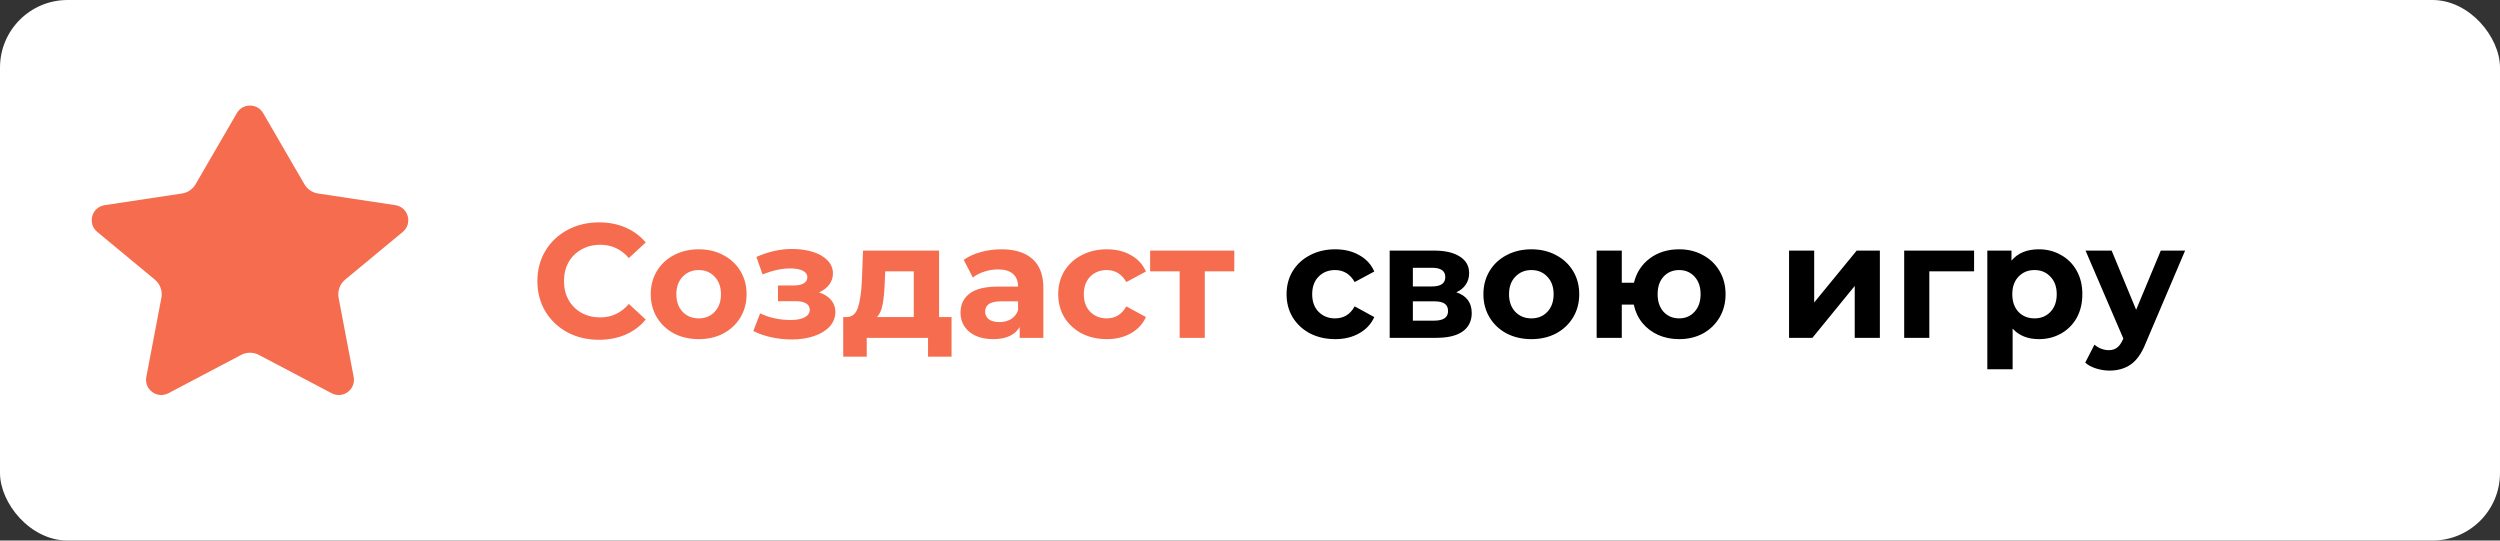 <?xml version="1.0" encoding="UTF-8"?> <svg xmlns="http://www.w3.org/2000/svg" width="185" height="40" viewBox="0 0 185 40" fill="none"><rect x="0" y="0" width="185" height="40" fill="#333333" stroke="none"/> <rect width="185" height="40" rx="5" fill="white"></rect> <path d="M44.315 25.144C43.459 25.144 42.683 24.96 41.987 24.592C41.299 24.216 40.755 23.7 40.355 23.044C39.963 22.38 39.767 21.632 39.767 20.8C39.767 19.968 39.963 19.224 40.355 18.568C40.755 17.904 41.299 17.388 41.987 17.02C42.683 16.644 43.463 16.456 44.327 16.456C45.055 16.456 45.711 16.584 46.295 16.84C46.887 17.096 47.383 17.464 47.783 17.944L46.535 19.096C45.967 18.44 45.263 18.112 44.423 18.112C43.903 18.112 43.439 18.228 43.031 18.46C42.623 18.684 42.303 19 42.071 19.408C41.847 19.816 41.735 20.28 41.735 20.8C41.735 21.32 41.847 21.784 42.071 22.192C42.303 22.6 42.623 22.92 43.031 23.152C43.439 23.376 43.903 23.488 44.423 23.488C45.263 23.488 45.967 23.156 46.535 22.492L47.783 23.644C47.383 24.132 46.887 24.504 46.295 24.76C45.703 25.016 45.043 25.144 44.315 25.144ZM51.707 25.096C51.027 25.096 50.415 24.956 49.871 24.676C49.335 24.388 48.915 23.992 48.611 23.488C48.307 22.984 48.155 22.412 48.155 21.772C48.155 21.132 48.307 20.56 48.611 20.056C48.915 19.552 49.335 19.16 49.871 18.88C50.415 18.592 51.027 18.448 51.707 18.448C52.387 18.448 52.995 18.592 53.531 18.88C54.067 19.16 54.487 19.552 54.791 20.056C55.095 20.56 55.247 21.132 55.247 21.772C55.247 22.412 55.095 22.984 54.791 23.488C54.487 23.992 54.067 24.388 53.531 24.676C52.995 24.956 52.387 25.096 51.707 25.096ZM51.707 23.56C52.187 23.56 52.579 23.4 52.883 23.08C53.195 22.752 53.351 22.316 53.351 21.772C53.351 21.228 53.195 20.796 52.883 20.476C52.579 20.148 52.187 19.984 51.707 19.984C51.227 19.984 50.831 20.148 50.519 20.476C50.207 20.796 50.051 21.228 50.051 21.772C50.051 22.316 50.207 22.752 50.519 23.08C50.831 23.4 51.227 23.56 51.707 23.56ZM60.606 21.64C60.99 21.76 61.286 21.944 61.494 22.192C61.71 22.44 61.818 22.736 61.818 23.08C61.818 23.488 61.678 23.848 61.398 24.16C61.118 24.464 60.734 24.7 60.246 24.868C59.758 25.036 59.206 25.12 58.59 25.12C58.086 25.12 57.59 25.068 57.102 24.964C56.614 24.86 56.162 24.704 55.746 24.496L56.25 23.188C56.93 23.516 57.682 23.68 58.506 23.68C58.946 23.68 59.29 23.616 59.538 23.488C59.794 23.352 59.922 23.164 59.922 22.924C59.922 22.716 59.834 22.56 59.658 22.456C59.482 22.344 59.226 22.288 58.89 22.288H57.57V21.124H58.722C59.05 21.124 59.302 21.072 59.478 20.968C59.654 20.864 59.742 20.712 59.742 20.512C59.742 20.304 59.63 20.144 59.406 20.032C59.19 19.92 58.878 19.864 58.47 19.864C57.846 19.864 57.166 20.012 56.43 20.308L55.974 19.012C56.87 18.62 57.742 18.424 58.59 18.424C59.174 18.424 59.694 18.496 60.15 18.64C60.614 18.784 60.978 18.996 61.242 19.276C61.506 19.548 61.638 19.868 61.638 20.236C61.638 20.54 61.546 20.816 61.362 21.064C61.178 21.304 60.926 21.496 60.606 21.64ZM70.415 23.464V26.392H68.675V25H64.139V26.392H62.399V23.464H62.663C63.063 23.456 63.339 23.22 63.491 22.756C63.643 22.292 63.739 21.632 63.779 20.776L63.863 18.544H69.491V23.464H70.415ZM65.471 20.908C65.447 21.564 65.395 22.1 65.315 22.516C65.243 22.932 65.103 23.248 64.895 23.464H67.619V20.08H65.507L65.471 20.908ZM74.101 18.448C75.101 18.448 75.869 18.688 76.405 19.168C76.941 19.64 77.209 20.356 77.209 21.316V25H75.457V24.196C75.105 24.796 74.449 25.096 73.489 25.096C72.993 25.096 72.561 25.012 72.193 24.844C71.833 24.676 71.557 24.444 71.365 24.148C71.173 23.852 71.077 23.516 71.077 23.14C71.077 22.54 71.301 22.068 71.749 21.724C72.205 21.38 72.905 21.208 73.849 21.208H75.337C75.337 20.8 75.213 20.488 74.965 20.272C74.717 20.048 74.345 19.936 73.849 19.936C73.505 19.936 73.165 19.992 72.829 20.104C72.501 20.208 72.221 20.352 71.989 20.536L71.317 19.228C71.669 18.98 72.089 18.788 72.577 18.652C73.073 18.516 73.581 18.448 74.101 18.448ZM73.957 23.836C74.277 23.836 74.561 23.764 74.809 23.62C75.057 23.468 75.233 23.248 75.337 22.96V22.3H74.053C73.285 22.3 72.901 22.552 72.901 23.056C72.901 23.296 72.993 23.488 73.177 23.632C73.369 23.768 73.629 23.836 73.957 23.836ZM81.907 25.096C81.219 25.096 80.6 24.956 80.047 24.676C79.504 24.388 79.076 23.992 78.763 23.488C78.46 22.984 78.308 22.412 78.308 21.772C78.308 21.132 78.46 20.56 78.763 20.056C79.076 19.552 79.504 19.16 80.047 18.88C80.6 18.592 81.219 18.448 81.907 18.448C82.588 18.448 83.18 18.592 83.683 18.88C84.195 19.16 84.567 19.564 84.799 20.092L83.347 20.872C83.011 20.28 82.528 19.984 81.895 19.984C81.407 19.984 81.004 20.144 80.683 20.464C80.364 20.784 80.204 21.22 80.204 21.772C80.204 22.324 80.364 22.76 80.683 23.08C81.004 23.4 81.407 23.56 81.895 23.56C82.535 23.56 83.019 23.264 83.347 22.672L84.799 23.464C84.567 23.976 84.195 24.376 83.683 24.664C83.18 24.952 82.588 25.096 81.907 25.096ZM91.338 20.08H89.154V25H87.294V20.08H85.11V18.544H91.338V20.08Z" fill="#F56C4E"></path> <path d="M98.806 25.096C98.118 25.096 97.498 24.956 96.946 24.676C96.402 24.388 95.974 23.992 95.662 23.488C95.358 22.984 95.206 22.412 95.206 21.772C95.206 21.132 95.358 20.56 95.662 20.056C95.974 19.552 96.402 19.16 96.946 18.88C97.498 18.592 98.118 18.448 98.806 18.448C99.486 18.448 100.078 18.592 100.582 18.88C101.094 19.16 101.466 19.564 101.698 20.092L100.246 20.872C99.91 20.28 99.426 19.984 98.794 19.984C98.306 19.984 97.902 20.144 97.582 20.464C97.262 20.784 97.102 21.22 97.102 21.772C97.102 22.324 97.262 22.76 97.582 23.08C97.902 23.4 98.306 23.56 98.794 23.56C99.434 23.56 99.918 23.264 100.246 22.672L101.698 23.464C101.466 23.976 101.094 24.376 100.582 24.664C100.078 24.952 99.486 25.096 98.806 25.096ZM107.768 21.628C108.528 21.884 108.908 22.396 108.908 23.164C108.908 23.748 108.688 24.2 108.248 24.52C107.808 24.84 107.152 25 106.28 25H102.836V18.544H106.136C106.944 18.544 107.576 18.692 108.032 18.988C108.488 19.276 108.716 19.684 108.716 20.212C108.716 20.532 108.632 20.816 108.464 21.064C108.304 21.304 108.072 21.492 107.768 21.628ZM104.552 21.196H105.968C106.624 21.196 106.952 20.964 106.952 20.5C106.952 20.044 106.624 19.816 105.968 19.816H104.552V21.196ZM106.124 23.728C106.812 23.728 107.156 23.492 107.156 23.02C107.156 22.772 107.076 22.592 106.916 22.48C106.756 22.36 106.504 22.3 106.16 22.3H104.552V23.728H106.124ZM113.324 25.096C112.644 25.096 112.032 24.956 111.488 24.676C110.952 24.388 110.532 23.992 110.228 23.488C109.924 22.984 109.772 22.412 109.772 21.772C109.772 21.132 109.924 20.56 110.228 20.056C110.532 19.552 110.952 19.16 111.488 18.88C112.032 18.592 112.644 18.448 113.324 18.448C114.004 18.448 114.612 18.592 115.148 18.88C115.684 19.16 116.104 19.552 116.408 20.056C116.712 20.56 116.864 21.132 116.864 21.772C116.864 22.412 116.712 22.984 116.408 23.488C116.104 23.992 115.684 24.388 115.148 24.676C114.612 24.956 114.004 25.096 113.324 25.096ZM113.324 23.56C113.804 23.56 114.196 23.4 114.5 23.08C114.812 22.752 114.968 22.316 114.968 21.772C114.968 21.228 114.812 20.796 114.5 20.476C114.196 20.148 113.804 19.984 113.324 19.984C112.844 19.984 112.448 20.148 112.136 20.476C111.824 20.796 111.668 21.228 111.668 21.772C111.668 22.316 111.824 22.752 112.136 23.08C112.448 23.4 112.844 23.56 113.324 23.56ZM124.26 18.448C124.916 18.448 125.504 18.592 126.024 18.88C126.544 19.16 126.952 19.552 127.248 20.056C127.544 20.56 127.692 21.132 127.692 21.772C127.692 22.412 127.544 22.984 127.248 23.488C126.952 23.992 126.544 24.388 126.024 24.676C125.504 24.956 124.916 25.096 124.26 25.096C123.692 25.096 123.172 24.992 122.7 24.784C122.228 24.568 121.836 24.268 121.524 23.884C121.212 23.492 121.004 23.044 120.9 22.54H120.012V25H118.152V18.544H120.012V20.92H120.912C121.096 20.168 121.488 19.568 122.088 19.12C122.688 18.672 123.412 18.448 124.26 18.448ZM124.26 23.56C124.716 23.56 125.092 23.4 125.388 23.08C125.692 22.752 125.844 22.316 125.844 21.772C125.844 21.22 125.692 20.784 125.388 20.464C125.092 20.144 124.716 19.984 124.26 19.984C123.796 19.984 123.412 20.144 123.108 20.464C122.812 20.784 122.664 21.22 122.664 21.772C122.664 22.316 122.812 22.752 123.108 23.08C123.412 23.4 123.796 23.56 124.26 23.56ZM132.39 18.544H134.25V22.384L137.394 18.544H139.11V25H137.25V21.16L134.118 25H132.39V18.544ZM146.082 20.08H142.77V25H140.91V18.544H146.082V20.08ZM150.878 18.448C151.478 18.448 152.022 18.588 152.51 18.868C153.006 19.14 153.394 19.528 153.674 20.032C153.954 20.528 154.094 21.108 154.094 21.772C154.094 22.436 153.954 23.02 153.674 23.524C153.394 24.02 153.006 24.408 152.51 24.688C152.022 24.96 151.478 25.096 150.878 25.096C150.054 25.096 149.406 24.836 148.934 24.316V27.328H147.062V18.544H148.85V19.288C149.314 18.728 149.99 18.448 150.878 18.448ZM150.554 23.56C151.034 23.56 151.426 23.4 151.73 23.08C152.042 22.752 152.198 22.316 152.198 21.772C152.198 21.228 152.042 20.796 151.73 20.476C151.426 20.148 151.034 19.984 150.554 19.984C150.074 19.984 149.678 20.148 149.366 20.476C149.062 20.796 148.91 21.228 148.91 21.772C148.91 22.316 149.062 22.752 149.366 23.08C149.678 23.4 150.074 23.56 150.554 23.56ZM161.698 18.544L158.782 25.396C158.486 26.14 158.118 26.664 157.678 26.968C157.246 27.272 156.722 27.424 156.106 27.424C155.77 27.424 155.438 27.372 155.11 27.268C154.782 27.164 154.514 27.02 154.306 26.836L154.99 25.504C155.134 25.632 155.298 25.732 155.482 25.804C155.674 25.876 155.862 25.912 156.046 25.912C156.302 25.912 156.51 25.848 156.67 25.72C156.83 25.6 156.974 25.396 157.102 25.108L157.126 25.048L154.33 18.544H156.262L158.074 22.924L159.898 18.544H161.698Z" fill="black"></path> <path d="M19.473 8.371C19.04 7.624 17.96 7.624 17.527 8.371L14.474 13.633C14.259 14.002 13.889 14.254 13.467 14.318L7.745 15.182C6.784 15.327 6.447 16.541 7.196 17.161L11.458 20.692C11.853 21.019 12.038 21.535 11.943 22.038L10.827 27.894C10.651 28.82 11.623 29.539 12.457 29.1L17.845 26.263C18.255 26.047 18.745 26.047 19.155 26.263L24.543 29.1C25.377 29.539 26.349 28.82 26.172 27.894L25.057 22.038C24.962 21.535 25.147 21.019 25.542 20.692L29.805 17.161C30.553 16.541 30.216 15.327 29.255 15.182L23.533 14.318C23.111 14.254 22.741 14.002 22.526 13.633L19.473 8.371Z" fill="#F56C4E"></path> </svg> 